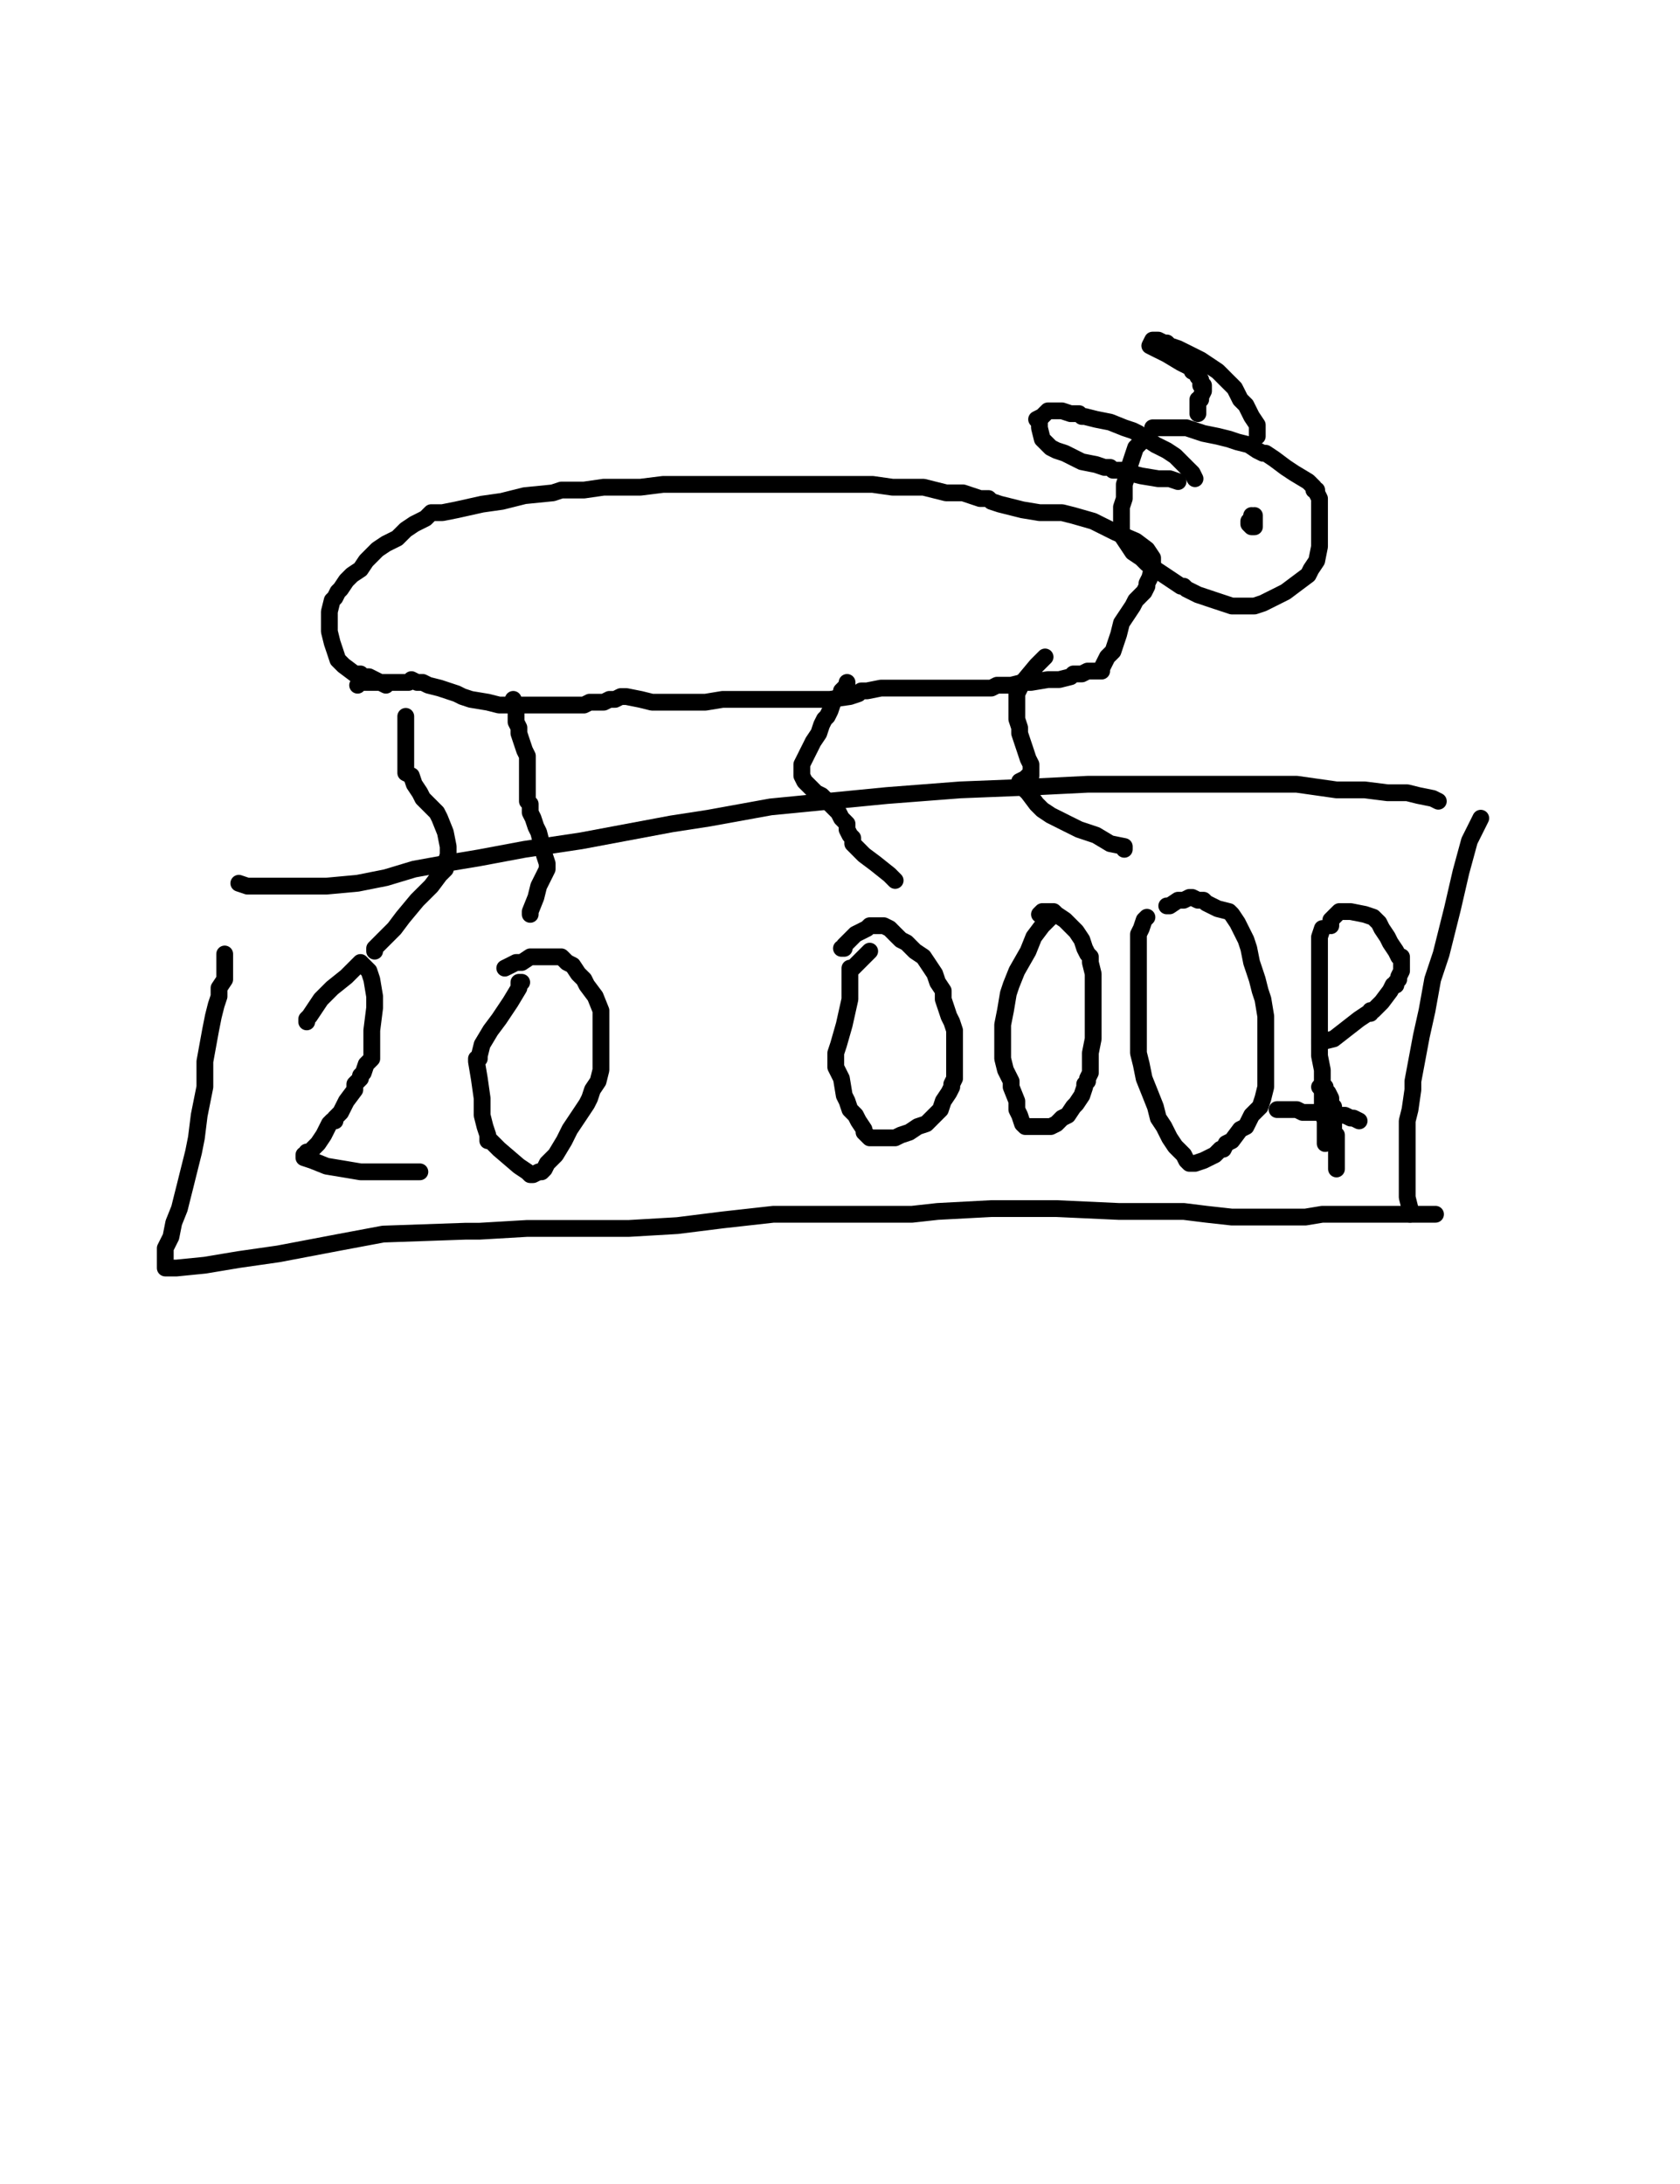 <?xml version="1.0" encoding="utf-8" ?>
<svg baseProfile="full" height="520" version="1.1" width="400" xmlns="http://www.w3.org/2000/svg" xmlns:ev="http://www.w3.org/2001/xml-events" xmlns:xlink="http://www.w3.org/1999/xlink"><defs><style type="text/css"><![CDATA[.path {fill: none; stroke-linejoin: round; stroke-linecap: round;}]]></style></defs><path class="path" d="M 126.24 217.71 L 126.24 217.71 L 126.24 217.04 L 127.59 213.67 L 128.26 210.98 L 129.61 208.28 L 130.28 206.93 L 130.28 206.26 L 130.28 205.59 L 129.61 203.57 L 128.94 200.87 L 128.26 198.18 L 127.59 196.83 L 126.92 194.81 L 126.24 193.46 L 126.24 192.79 L 126.24 191.44 L 125.57 190.77 L 125.57 189.42 L 125.57 188.07 L 125.57 186.73 L 125.57 184.71 L 125.57 182.69 L 125.57 179.99 L 124.90 178.64 L 124.22 176.62 L 123.55 174.60 L 123.55 173.26 L 122.87 171.91 L 122.87 169.89 L 122.87 168.54 L 122.20 167.19 L 122.20 166.52" stroke="#000000" stroke-width="4" /><path class="path" d="M 89.20 226.47 L 89.20 225.80 L 90.54 224.45 L 91.89 223.10 L 92.56 222.43 L 93.91 221.08 L 95.93 218.39 L 99.30 214.34 L 102.67 210.98 L 104.69 208.28 L 106.04 206.93 L 106.04 205.59 L 106.71 203.57 L 106.71 201.55 L 106.04 198.18 L 104.69 194.81 L 104.01 193.46 L 102.67 192.12 L 101.99 191.44 L 101.32 190.77 L 100.65 190.10 L 99.97 188.75 L 98.63 186.73 L 97.95 184.71 L 96.61 184.03 L 96.61 183.36 L 96.61 182.69 L 96.61 181.34 L 96.61 179.32 L 96.61 176.62 L 96.61 175.28 L 96.61 173.93 L 96.61 172.58 L 96.61 171.24 L 96.61 170.56" stroke="#000000" stroke-width="4" /><path class="path" d="M 213.13 209.63 L 211.79 208.28 L 208.42 205.59 L 205.72 203.57 L 203.03 200.87 L 203.03 199.53 L 202.36 198.85 L 201.68 197.50 L 201.68 196.16 L 201.01 195.48 L 200.34 194.81 L 199.66 193.46 L 198.32 192.12 L 196.97 190.77 L 195.62 189.42 L 194.27 188.75 L 193.60 188.07 L 192.93 187.40 L 191.58 186.05 L 190.91 184.71 L 190.91 184.03 L 190.91 183.36 L 190.91 182.01 L 191.58 180.67 L 192.25 179.32 L 192.93 177.97 L 193.60 176.62 L 194.95 174.60 L 195.62 172.58 L 196.29 171.24 L 196.97 170.56 L 197.64 169.21 L 198.32 167.19 L 200.34 165.17 L 200.34 164.50 L 201.68 163.15 L 201.68 162.48" stroke="#000000" stroke-width="4" /><path class="path" d="M 267.69 202.22 L 267.69 201.55 L 264.33 200.87 L 260.96 198.85 L 256.92 197.50 L 254.22 196.16 L 251.53 194.81 L 250.18 194.14 L 248.16 192.79 L 246.81 191.44 L 244.79 188.75 L 243.44 187.40 L 242.77 186.73 L 242.77 186.05 L 244.12 185.38 L 244.79 184.71 L 245.47 184.71 L 245.47 183.36 L 245.47 182.01 L 244.79 180.67 L 244.12 178.64 L 243.44 176.62 L 242.77 174.60 L 242.77 173.26 L 242.10 171.24 L 242.10 168.54 L 242.10 167.19 L 242.10 166.52 L 242.10 165.17 L 242.77 163.83 L 243.44 162.48 L 246.81 158.44 L 248.16 157.09 L 248.83 156.42" stroke="#000000" stroke-width="4" /><path class="path" d="M 85.15 163.15 L 85.83 162.48 L 89.20 162.48 L 93.24 162.48 L 97.28 162.48 L 97.95 161.81 L 99.30 162.48 L 100.65 162.48 L 101.99 163.15 L 104.69 163.83 L 106.71 164.50 L 108.73 165.17 L 110.08 165.85 L 112.10 166.52 L 116.14 167.19 L 118.83 167.87 L 122.20 167.87 L 126.24 167.87 L 129.61 167.87 L 132.98 167.87 L 135.67 167.87 L 137.69 167.87 L 139.04 167.87 L 140.39 167.19 L 141.73 167.19 L 143.76 167.19 L 145.10 166.52 L 146.45 166.52 L 147.80 165.85 L 149.14 165.85 L 152.51 166.52 L 155.21 167.19 L 158.57 167.19 L 159.92 167.19 L 160.60 167.19 L 161.27 167.19 L 162.62 167.19 L 166.66 167.19 L 168.00 167.19 L 172.05 166.52 L 173.39 166.52 L 178.78 166.52 L 186.19 166.52 L 192.25 166.52 L 197.64 166.52 L 202.36 165.85 L 204.38 165.17 L 205.05 164.50 L 206.40 164.50 L 209.77 163.83 L 211.11 163.83 L 212.46 163.83 L 213.13 163.83 L 215.83 163.83 L 219.87 163.83 L 223.91 163.83 L 227.95 163.83 L 231.99 163.83 L 234.01 163.83 L 235.36 163.83 L 236.04 163.83 L 237.38 163.15 L 238.73 163.15 L 240.75 163.15 L 243.44 162.48 L 245.47 162.48 L 249.51 161.81 L 252.20 161.81 L 254.90 161.13 L 255.57 160.46 L 256.24 160.46 L 256.92 160.46 L 257.59 160.46 L 258.94 159.78 L 260.28 159.78 L 261.63 159.78 L 262.30 159.78 L 262.30 159.11 L 262.98 157.76 L 263.65 156.42 L 265.00 155.07 L 265.67 153.05 L 266.35 151.03 L 267.02 148.33 L 268.37 146.31 L 269.71 144.29 L 270.39 142.95 L 271.73 141.60 L 272.41 140.92 L 273.08 139.58 L 273.08 138.90 L 273.76 137.56 L 274.43 134.86 L 274.43 134.19 L 274.43 133.52 L 274.43 132.84 L 273.08 130.82 L 270.39 128.80 L 265.67 126.78 L 260.28 124.09 L 255.57 122.74 L 252.87 122.06 L 251.53 122.06 L 247.49 122.06 L 243.44 121.39 L 238.06 120.04 L 236.04 119.37 L 235.36 118.70 L 234.69 118.70 L 233.34 118.70 L 229.30 117.35 L 225.26 117.35 L 219.87 116.00 L 212.46 116.00 L 207.75 115.33 L 203.70 115.33 L 200.34 115.33 L 197.64 115.33 L 194.95 115.33 L 191.58 115.33 L 187.54 115.33 L 179.46 115.33 L 173.39 115.33 L 169.35 115.33 L 167.33 115.33 L 165.31 115.33 L 163.29 115.33 L 160.60 115.33 L 157.90 115.33 L 152.51 116.00 L 149.14 116.00 L 143.76 116.00 L 139.04 116.68 L 133.65 116.68 L 131.63 117.35 L 124.90 118.02 L 119.51 119.37 L 114.79 120.04 L 108.73 121.39 L 105.36 122.06 L 102.67 122.06 L 101.32 123.41 L 98.63 124.76 L 96.61 126.11 L 94.58 128.13 L 91.89 129.47 L 89.87 130.82 L 87.18 133.52 L 85.83 135.54 L 83.81 136.88 L 82.46 138.23 L 81.11 140.25 L 80.44 140.92 L 79.77 142.27 L 79.09 142.95 L 78.42 145.64 L 78.42 147.66 L 78.42 150.35 L 79.09 153.05 L 79.77 155.07 L 80.44 157.09 L 81.79 158.44 L 84.48 160.46 L 85.83 160.46 L 85.83 161.13 L 86.50 161.13 L 87.85 161.13 L 89.20 161.81 L 91.89 163.15" stroke="#000000" stroke-width="4" /><path class="path" d="M 272.41 103.88 L 272.41 104.55 L 271.73 105.23 L 270.39 106.57 L 269.71 108.59 L 269.04 110.61 L 268.37 113.31 L 267.69 115.33 L 267.69 117.35 L 267.69 118.70 L 267.02 120.72 L 267.02 122.74 L 267.02 125.43 L 267.02 127.45 L 268.37 129.47 L 269.71 131.49 L 271.73 132.84 L 273.08 134.19 L 275.10 135.54 L 277.12 136.88 L 279.14 138.23 L 281.16 139.58 L 281.84 139.58 L 282.51 140.25 L 285.21 141.60 L 289.25 142.95 L 293.29 144.29 L 295.98 144.29 L 296.66 144.29 L 297.33 144.29 L 298.68 144.29 L 300.70 143.62 L 304.74 141.60 L 306.09 140.92 L 308.78 138.90 L 311.48 136.88 L 312.15 135.54 L 313.50 133.52 L 314.17 130.15 L 314.17 124.76 L 314.17 120.04 L 314.17 118.70 L 313.50 117.35 L 313.50 116.68 L 312.82 116.68 L 312.82 116.00 L 311.48 114.66 L 308.11 112.63 L 306.09 111.29 L 303.39 109.27 L 301.37 107.92 L 300.70 107.92 L 299.35 107.25 L 297.33 105.90 L 294.64 105.23 L 292.62 104.55 L 289.92 103.88 L 286.55 103.20 L 284.53 102.53 L 282.51 101.86 L 281.16 101.86 L 279.82 101.86 L 278.47 101.86 L 277.80 101.86 L 276.45 101.86 L 275.10 101.86 L 274.43 101.86" stroke="#000000" stroke-width="4" /><path class="path" d="M 284.53 113.98 L 283.86 112.63 L 282.51 111.29 L 281.16 109.94 L 279.82 108.59 L 277.80 107.25 L 275.10 105.90 L 273.08 104.55 L 271.73 103.88 L 271.06 103.20 L 269.71 102.53 L 267.69 101.86 L 264.33 100.51 L 260.96 99.84 L 258.26 99.16 L 257.59 99.16 L 256.92 98.49 L 254.90 98.49 L 252.87 97.82 L 249.51 97.82 L 248.16 99.16 L 246.81 99.84" stroke="#000000" stroke-width="4" /><path class="path" d="M 247.49 100.51 L 247.49 101.18 L 247.49 101.86 L 248.16 104.55 L 250.18 106.57 L 251.53 107.25 L 253.55 107.92 L 256.24 109.27 L 257.59 109.94 L 260.96 110.61 L 262.98 111.29 L 263.65 111.29 L 264.33 111.29 L 265.00 111.96 L 266.35 111.96 L 267.02 111.96 L 269.04 112.63 L 271.73 113.31 L 275.78 113.98 L 278.47 113.98 L 280.49 114.66" stroke="#000000" stroke-width="4" /><path class="path" d="M 299.35 103.88 L 299.35 103.20 L 299.35 101.18 L 298.00 99.16 L 296.66 96.47 L 295.31 95.12 L 294.64 93.77 L 293.96 92.43 L 293.29 91.75 L 291.94 90.41 L 290.60 89.06 L 289.92 88.39 L 287.90 87.04 L 285.88 85.69 L 283.19 84.34 L 280.49 83.00 L 278.47 82.32 L 277.80 81.65 L 277.12 81.65 L 275.78 80.98 L 275.10 80.98 L 274.43 80.98 L 273.76 82.32 L 275.10 83.00 L 277.80 84.34 L 281.16 86.36 L 282.51 87.04 L 283.86 87.71 L 283.86 88.39 L 284.53 88.39 L 285.21 89.73 L 285.88 90.41 L 285.88 91.75 L 286.55 91.75 L 286.55 92.43 L 286.55 93.10 L 285.88 94.45 L 285.88 95.12 L 285.21 95.12 L 285.21 96.47 L 285.21 97.14 L 285.21 97.82 L 285.21 98.49" stroke="#000000" stroke-width="4" /><path class="path" d="M 298.00 125.43 L 298.00 124.09 L 298.00 123.41 L 298.00 122.74 L 298.00 123.41 L 297.33 124.09 L 297.33 124.76 L 298.00 125.43 L 298.68 125.43 L 298.68 124.76 L 298.68 124.09 L 298.68 123.41 L 298.68 122.74" stroke="#000000" stroke-width="4" /><path class="path" d="M 53.50 227.14 L 53.50 229.16 L 53.50 233.20 L 52.15 235.23 L 52.15 237.25 L 51.48 239.27 L 50.80 241.96 L 50.13 245.33 L 48.78 252.74 L 48.78 258.80 L 47.43 265.54 L 46.76 270.92 L 46.09 274.29 L 44.74 279.68 L 44.07 282.38 L 43.39 285.07 L 42.72 287.76 L 41.37 291.13 L 40.70 294.50 L 39.35 297.19 L 39.35 298.54 L 39.35 300.56 L 39.35 301.91 L 40.03 301.91 L 40.70 301.91 L 42.05 301.91 L 48.78 301.24 L 56.86 299.89 L 66.29 298.54 L 80.44 295.85 L 91.22 293.83 L 110.75 293.15 L 114.12 293.15 L 125.57 292.48 L 143.08 292.48 L 149.82 292.48 L 161.27 291.81 L 172.05 290.46 L 184.17 289.11 L 190.91 289.11 L 199.66 289.11 L 203.70 289.11 L 207.07 289.11 L 209.77 289.11 L 217.18 289.11 L 223.24 288.44 L 236.04 287.76 L 251.53 287.76 L 266.35 288.44 L 271.06 288.44 L 281.84 288.44 L 287.23 289.11 L 293.29 289.78 L 298.00 289.78 L 302.05 289.78 L 306.76 289.78 L 310.80 289.78 L 314.84 289.11 L 318.21 289.11 L 323.60 289.11 L 329.66 289.11 L 338.42 289.11 L 341.79 289.11" stroke="#000000" stroke-width="4" /><path class="path" d="M 352.56 194.81 L 351.89 196.16 L 349.87 200.20 L 347.85 207.61 L 345.83 216.36 L 343.13 227.14 L 341.11 233.20 L 339.77 240.61 L 338.42 246.68 L 336.40 257.45 L 336.40 259.47 L 335.72 264.19 L 335.05 266.88 L 335.05 268.23 L 335.05 269.58 L 335.05 274.29 L 335.05 278.33 L 335.05 285.07 L 335.72 287.76 L 335.72 289.11" stroke="#000000" stroke-width="4" /><path class="path" d="M 56.86 210.30 L 58.89 210.98 L 62.25 210.98 L 66.29 210.98 L 71.68 210.98 L 77.75 210.98 L 85.15 210.30 L 91.89 208.96 L 98.63 206.93 L 106.04 205.59 L 114.12 204.24 L 124.90 202.22 L 138.37 200.20 L 159.92 196.16 L 168.68 194.81 L 183.50 192.12 L 211.11 189.42 L 228.63 188.07 L 245.47 187.40 L 258.94 186.73 L 265.00 186.73 L 270.39 186.73 L 275.10 186.73 L 281.16 186.73 L 289.92 186.73 L 297.33 186.73 L 303.39 186.73 L 308.78 186.73 L 318.21 188.07 L 324.95 188.07 L 330.34 188.75 L 333.03 188.75 L 333.70 188.75 L 335.05 188.75 L 337.75 189.42 L 341.11 190.10 L 342.46 190.77" stroke="#000000" stroke-width="4" /><path class="path" d="M 73.03 243.31 L 73.03 242.63 L 73.70 241.96 L 75.05 239.94 L 76.40 237.92 L 79.09 235.23 L 82.46 232.53 L 84.48 230.51 L 85.83 229.16 L 86.50 229.84 L 87.85 231.18 L 88.52 233.20 L 89.20 237.25 L 89.20 239.94 L 88.52 245.33 L 88.52 248.70 L 88.52 250.72 L 88.52 252.06 L 87.18 253.41 L 86.50 255.43 L 85.83 256.11 L 85.83 256.78 L 84.48 258.13 L 84.48 259.47 L 82.46 262.17 L 81.11 264.86 L 79.77 266.21 L 79.77 266.88 L 79.09 266.88 L 78.42 267.56 L 77.07 270.25 L 75.72 272.27 L 74.38 273.62 L 73.70 274.29 L 73.03 274.29 L 73.03 274.97 L 72.36 274.97 L 72.36 275.64 L 74.38 276.31 L 77.75 277.66 L 81.79 278.33 L 85.83 279.01 L 89.87 279.01 L 92.56 279.01 L 93.91 279.01 L 94.58 279.01 L 95.93 279.01 L 98.63 279.01 L 99.97 279.01" stroke="#000000" stroke-width="4" /><path class="path" d="M 124.22 233.88 L 123.55 233.88 L 123.55 235.23 L 121.53 238.59 L 118.83 242.63 L 116.81 245.33 L 114.79 248.70 L 114.12 251.39 L 114.12 252.06 L 113.44 252.06 L 113.44 252.74 L 114.12 256.78 L 114.79 261.49 L 114.79 265.54 L 115.47 268.23 L 116.14 270.25 L 116.14 270.92 L 116.14 271.60 L 116.81 271.60 L 118.83 273.62 L 123.55 277.66 L 125.57 279.01 L 126.24 279.68 L 126.92 279.68 L 128.26 279.01 L 128.94 279.01 L 129.61 278.33 L 130.28 276.99 L 132.30 274.97 L 134.33 271.60 L 135.67 268.90 L 137.02 266.88 L 138.37 264.86 L 139.71 262.84 L 140.39 261.49 L 141.06 259.47 L 142.41 257.45 L 143.08 254.76 L 143.08 253.41 L 143.08 251.39 L 143.08 249.37 L 143.08 246.68 L 143.08 244.66 L 143.08 242.63 L 143.08 240.61 L 141.73 237.25 L 139.71 234.55 L 139.04 233.20 L 137.69 231.86 L 136.35 229.84 L 135.00 229.16 L 134.33 228.49 L 133.65 227.82 L 132.30 227.82 L 130.28 227.82 L 127.59 227.82 L 126.24 227.82 L 124.22 229.16 L 122.87 229.16 L 121.53 229.84 L 120.18 230.51" stroke="#000000" stroke-width="4" /><path class="path" d="M 207.07 226.47 L 206.40 227.14 L 204.38 229.16 L 203.03 230.51 L 202.36 230.51 L 202.36 231.18 L 202.36 232.53 L 202.36 237.92 L 201.01 243.98 L 199.66 248.70 L 198.99 250.72 L 198.99 251.39 L 198.99 252.06 L 198.99 254.09 L 200.34 256.78 L 201.01 260.82 L 201.68 262.17 L 202.36 264.19 L 203.70 265.54 L 204.38 266.88 L 205.72 268.90 L 205.72 269.58 L 206.40 270.25 L 207.07 270.92 L 207.75 270.92 L 209.09 270.92 L 210.44 270.92 L 211.79 270.92 L 213.13 270.92 L 214.48 270.25 L 216.50 269.58 L 218.52 268.23 L 220.54 267.56 L 221.89 266.21 L 223.91 264.19 L 224.58 262.17 L 225.93 260.15 L 226.61 258.80 L 226.61 258.13 L 227.28 256.78 L 227.28 255.43 L 227.28 251.39 L 227.28 247.35 L 227.28 245.33 L 226.61 243.31 L 225.93 241.96 L 225.26 239.94 L 224.58 237.92 L 224.58 235.90 L 223.24 233.88 L 222.56 231.86 L 221.22 229.84 L 219.87 227.82 L 217.85 226.47 L 215.83 224.45 L 214.48 223.77 L 213.13 222.43 L 211.79 221.08 L 210.44 220.41 L 209.77 220.41 L 209.09 220.41 L 207.07 220.41 L 206.40 221.08 L 203.70 222.43 L 201.68 224.45 L 201.01 225.12 L 201.01 225.80 L 200.34 225.80" stroke="#000000" stroke-width="4" /><path class="path" d="M 250.18 218.39 L 248.16 220.41 L 246.14 223.10 L 244.79 226.47 L 242.10 231.18 L 240.75 234.55 L 240.08 236.57 L 239.40 240.61 L 238.73 243.98 L 238.73 246.68 L 238.73 248.70 L 238.73 250.04 L 238.73 252.06 L 239.40 254.76 L 240.75 257.45 L 240.75 258.80 L 242.10 262.17 L 242.10 264.19 L 242.77 265.54 L 243.44 267.56 L 244.12 268.23 L 244.79 268.23 L 245.47 268.23 L 246.81 268.23 L 247.49 268.23 L 248.83 268.23 L 250.18 268.23 L 251.53 267.56 L 252.87 266.21 L 254.22 265.54 L 255.57 263.52 L 256.24 262.84 L 257.59 260.82 L 258.26 258.80 L 258.26 258.13 L 258.94 257.45 L 258.94 256.78 L 259.61 255.43 L 259.61 254.09 L 259.61 252.74 L 259.61 250.72 L 260.28 247.35 L 260.28 243.98 L 260.28 242.63 L 260.28 241.29 L 260.28 240.61 L 260.28 239.27 L 260.28 237.25 L 260.28 233.88 L 260.28 231.86 L 259.61 229.16 L 259.61 227.82 L 258.94 227.14 L 258.26 225.80 L 257.59 223.77 L 256.24 221.75 L 255.57 221.08 L 254.22 219.73 L 253.55 219.06 L 251.53 217.71 L 250.85 217.04 L 249.51 217.04 L 248.83 217.04 L 248.16 217.04 L 247.49 217.71" stroke="#000000" stroke-width="4" /><path class="path" d="M 273.08 218.39 L 272.41 219.06 L 271.73 221.08 L 271.06 222.43 L 271.06 225.12 L 271.06 228.49 L 271.06 233.88 L 271.06 236.57 L 271.06 239.27 L 271.06 241.29 L 271.06 242.63 L 271.06 248.02 L 271.06 250.72 L 271.73 253.41 L 272.41 256.78 L 273.76 260.15 L 275.10 263.52 L 275.78 266.21 L 277.12 268.23 L 277.80 269.58 L 278.47 270.92 L 279.82 272.95 L 281.84 274.97 L 282.51 276.31 L 283.19 276.99 L 284.53 276.99 L 286.55 276.31 L 289.25 274.97 L 290.60 273.62 L 291.27 273.62 L 291.94 272.27 L 293.29 271.60 L 295.31 268.90 L 296.66 268.23 L 298.00 265.54 L 299.35 264.19 L 300.03 263.52 L 300.70 261.49 L 301.37 258.80 L 301.37 256.78 L 301.37 251.39 L 301.37 250.04 L 301.37 247.35 L 301.37 243.98 L 301.37 241.96 L 300.70 237.92 L 300.03 235.90 L 299.35 233.20 L 298.68 231.18 L 298.00 229.16 L 297.33 225.80 L 296.66 223.77 L 294.64 219.73 L 293.29 217.71 L 292.62 217.04 L 289.92 216.36 L 288.57 215.69 L 287.23 215.02 L 286.55 214.34 L 285.21 214.34 L 283.86 213.67 L 283.19 213.67 L 281.84 214.34 L 280.49 214.34 L 278.47 215.69 L 277.80 215.69" stroke="#000000" stroke-width="4" /><path class="path" d="M 314.84 221.08 L 314.17 223.10 L 314.17 225.80 L 314.17 229.84 L 314.17 233.20 L 314.17 235.90 L 314.17 239.27 L 314.17 240.61 L 314.17 243.31 L 314.17 245.33 L 314.17 248.70 L 314.17 251.39 L 314.84 254.76 L 314.84 256.11 L 314.84 258.13 L 314.84 260.82 L 314.84 264.86 L 315.52 266.88 L 315.52 267.56 L 315.52 268.90 L 315.52 270.92 L 315.52 272.27" stroke="#000000" stroke-width="4" /><path class="path" d="M 316.86 220.41 L 316.86 219.06 L 318.21 217.71 L 318.89 217.04 L 319.56 217.04 L 320.91 217.04 L 321.58 217.04 L 324.95 217.71 L 326.97 218.39 L 327.64 219.06 L 328.32 219.73 L 328.99 221.08 L 330.34 223.10 L 331.01 224.45 L 332.36 226.47 L 333.03 227.82 L 333.70 227.82 L 333.70 228.49 L 333.70 229.84 L 333.70 231.18 L 333.03 232.53 L 333.03 233.20 L 332.36 233.88 L 332.36 234.55 L 331.68 234.55 L 331.01 235.90 L 328.99 238.59 L 326.97 240.61 L 326.29 240.61 L 326.29 241.29 L 325.62 241.29 L 323.60 242.63 L 317.54 247.35 L 314.84 248.02 L 314.17 248.02" stroke="#000000" stroke-width="4" /><path class="path" d="M 304.07 264.19 L 304.74 264.19 L 306.09 264.19 L 306.76 264.19 L 307.43 264.19 L 308.78 264.19 L 310.13 264.86 L 311.48 264.86 L 312.82 264.86 L 314.17 264.86 L 316.19 264.86 L 316.86 264.86 L 318.89 265.54 L 320.23 265.54 L 321.58 266.21 L 322.25 266.21 L 323.60 266.88" stroke="#000000" stroke-width="4" /><path class="path" d="M 314.17 258.80 L 315.52 258.80 L 315.52 259.47 L 316.19 260.15 L 316.86 261.49 L 316.86 262.84 L 317.54 263.52 L 317.54 264.86 L 317.54 266.21 L 317.54 267.56 L 317.54 268.23 L 317.54 268.90 L 317.54 269.58 L 317.54 270.25 L 318.21 270.25 L 318.21 270.92 L 318.21 271.60 L 318.21 272.27 L 318.21 272.95 L 318.21 274.97 L 318.21 275.64 L 318.21 276.31 L 318.21 277.66 L 318.21 278.33" stroke="#000000" stroke-width="4" /></svg>